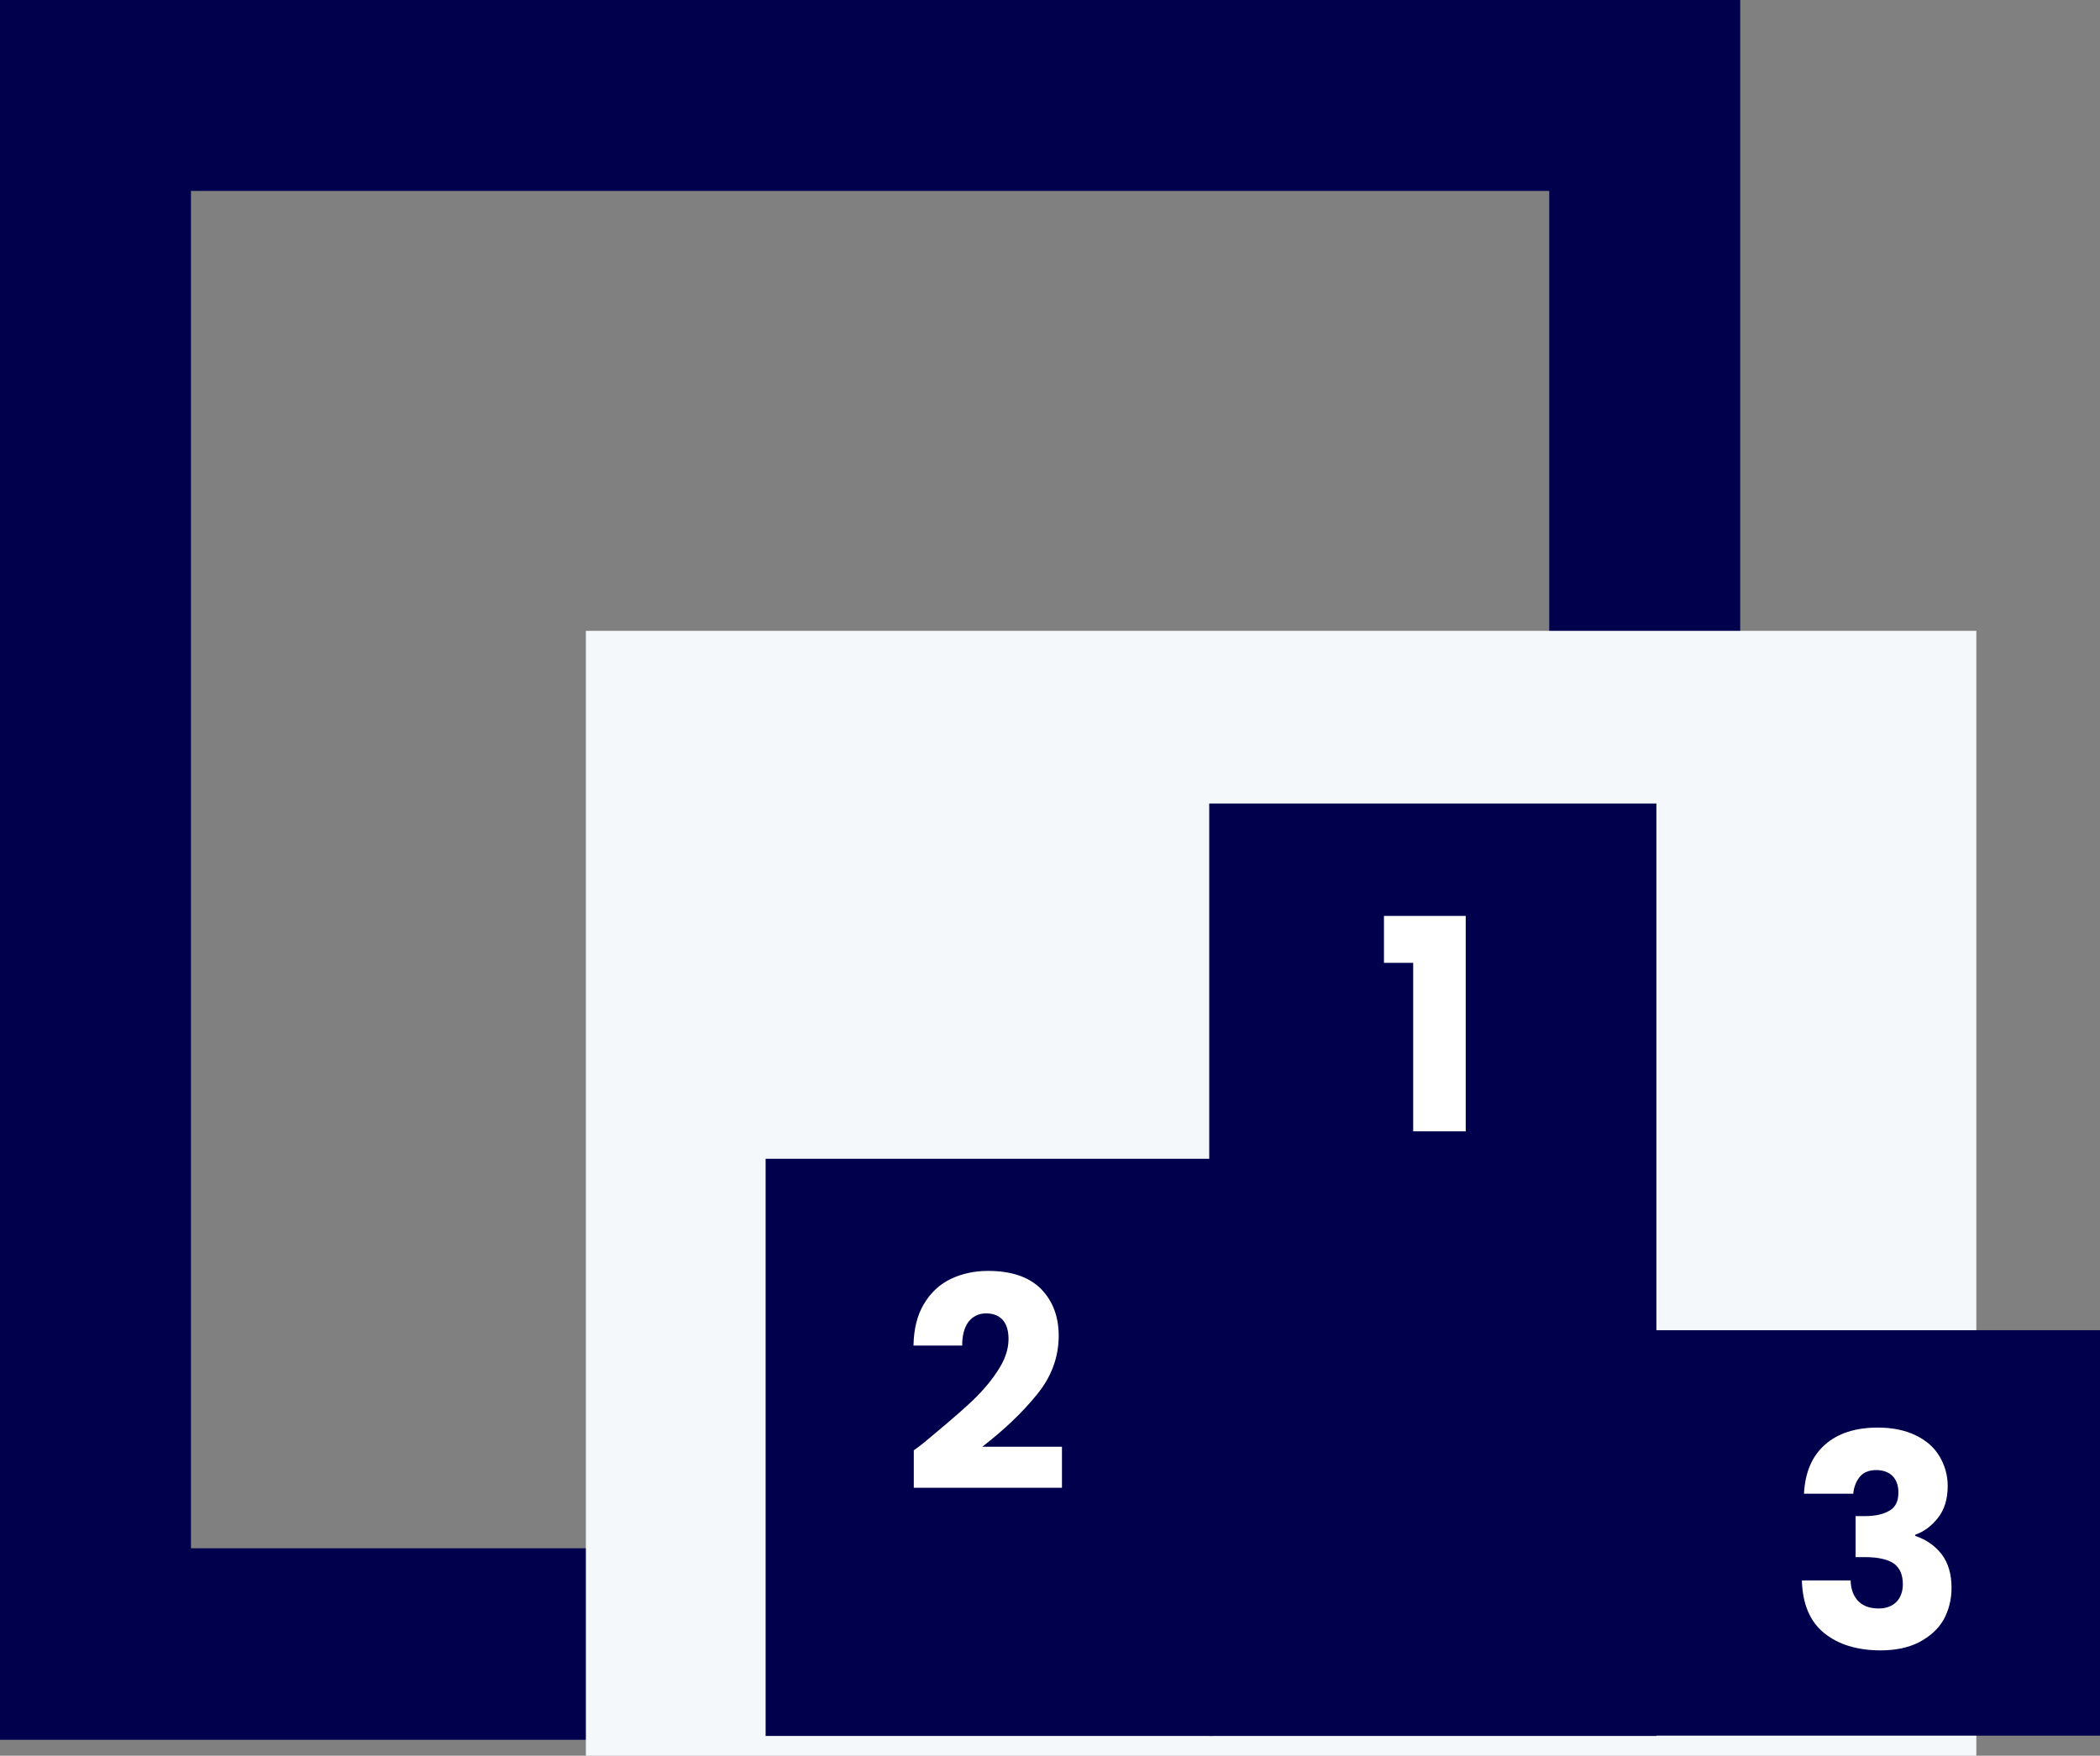 <?xml version="1.0" encoding="utf-8"?>
<!-- Generator: Adobe Illustrator 18.0.0, SVG Export Plug-In . SVG Version: 6.00 Build 0)  -->
<!DOCTYPE svg PUBLIC "-//W3C//DTD SVG 1.1//EN" "http://www.w3.org/Graphics/SVG/1.1/DTD/svg11.dtd">
<svg version="1.1" id="Layer_1" xmlns="http://www.w3.org/2000/svg" xmlns:xlink="http://www.w3.org/1999/xlink" x="0px" y="0px"
	 width="711.5px" height="595px" viewBox="249 371.6 711.5 595" enable-background="new 249 371.6 711.5 595" xml:space="preserve">
<rect x="249" y="371.6" width="711.5" height="595" fill="#808080" stroke="none"/>
<g>
	<g>
		<path fill="#00004C" d="M773.9,436.3v460H313.7v-460H773.9 M838.6,371.6H249v589.6h589.6V371.6L838.6,371.6z"/>
	</g>
</g>
<path display="none" fill="#FFFFFF" d="M717.9,467.5c-18.8,0-28.9,16.3-43.7,43c-13.3,24.7-28.9,53.1-61.2,53.1
	c-32.1,0-47.9-28.4-61.2-53.1c-14.6-26.7-24.7-43-43.7-43c-18.8,0-28.9,16.3-43.7,43c-13.3,24.7-28.9,53.1-61.2,53.1
	s-47.7-28.4-61.2-53.1c-14.6-26.7-24.7-43-43.7-43V448c32.1,0,47.9,28.4,61.2,53.1c14.8,26.9,24.9,43.2,43.7,43.2
	c18.8,0,28.9-16.3,43.7-43c13.3-24.7,28.9-53.1,61.2-53.1s47.9,28.4,61.2,53.1c14.6,26.7,24.7,43,43.7,43c18.8,0,28.9-16.3,43.7-43
	c13.3-24.7,28.9-53.1,61.2-53.1"/>
<path display="none" fill="#FFFFFF" d="M717.9,599.3c-18.8,0-28.9,16.3-43.7,43c-13.3,24.7-28.9,53.1-61.2,53.1
	c-32.1,0-47.9-28.4-61.2-53.1c-14.6-26.7-24.7-43-43.7-43c-18.8,0-28.9,16.3-43.7,43c-13.3,24.7-28.9,53.1-61.2,53.1
	S355.3,667,342,642.3c-14.6-26.7-24.7-43-43.7-43v-19.5c32.1,0,47.9,28.4,61.2,53.1c14.6,26.7,24.7,43,43.7,43s28.9-16.3,43.7-43
	c13.3-24.7,28.9-53.1,61.2-53.1s47.9,28.4,61.2,53.1c14.6,26.7,24.7,43,43.7,43c18.8,0,28.9-16.3,43.7-43
	c13.3-24.7,28.9-53.1,61.2-53.1"/>
<path display="none" fill="#FFFFFF" d="M717.9,732.7c-18.8,0-28.9,16.3-43.7,43c-13.3,24.7-28.9,53.1-61.2,53.1
	c-32.1,0-47.9-28.4-61.2-53.1c-14.6-26.7-24.7-43-43.7-43c-18.8,0-28.9,16.3-43.7,43c-13.3,24.7-28.9,53.1-61.2,53.1
	s-47.9-28.4-61.2-53.1c-14.6-26.7-24.7-43-43.7-43v-19.5c32.1,0,47.9,28.4,61.2,53.1c14.6,26.7,24.7,43,43.7,43s28.9-16.3,43.7-43
	c13.3-24.7,28.9-53.1,61.2-53.1s47.9,28.4,61.2,53.1c14.6,26.7,24.7,43,43.7,43c18.8,0,28.9-16.3,43.7-43
	c13.3-24.7,28.9-53.1,61.2-53.1"/>
<g display="none">
	<polygon display="inline" fill="#00004C" points="559.6,562.8 625.3,476.1 728.7,589.9 	"/>
	<polygon display="inline" fill="#FFFFFF" points="866.5,664.5 466,600.3 621.8,395.1 	"/>
</g>
<g>
	<path fill="#F5F8FA" d="M918.6,585.4h-31.1H478.6h-31.1v40.3v300.6v40.3h31.1h408.9h31.1v-40.3V626V585.4L918.6,585.4z"/>
</g>
<g display="none">
	<g display="inline">
		<polygon fill="#00004C" points="356.1,646.5 568.5,415.6 780.8,646.5 780.8,888.2 620.1,888.2 620.1,724.8 520.8,724.8 
			520.8,888.2 355.9,888.2 		"/>
	</g>
</g>
<g display="none">
	
		<rect x="358.2" y="570.7" transform="matrix(0.732 -0.681 0.681 0.732 -312.982 470.507)" display="inline" fill="#00004C" width="166.2" height="124.4"/>
	
		<rect x="652.5" y="570.9" transform="matrix(-0.732 -0.681 0.681 -0.732 842.466 1597.82)" display="inline" fill="#00004C" width="166.2" height="124.4"/>
	<rect x="459.8" y="530.2" display="inline" fill="#00004C" width="257" height="358"/>
	<ellipse display="inline" fill="#FFFFFF" cx="588.2" cy="516.6" rx="66.7" ry="45.9"/>
	<g display="inline">
		<polygon fill="#FFFFFF" points="549.2,663.3 537.4,697.8 556.9,688.2 		"/>
		<path display="none" fill="#FFFFFF" d="M566.3,684.3c-4.2,0-8.4-2.5-9.9-6.9l-7.4-18.5l-5.4,17c-1.7,5.7-7.9,8.6-13.6,6.9
			c-5.7-1.7-8.6-7.9-6.9-13.6l14.6-45.7c1.5-4.4,5.2-7.4,9.9-7.4s8.6,2.5,10.4,6.9l18.3,46.4c2.2,5.4-0.5,11.9-6.2,13.8
			C569,684.3,567.5,684.3,566.3,684.3z"/>
		<polyline fill="#00004C" points="523.5,771.9 523.5,713.1 523.5,647.5 582.8,647.5 648.7,647.5 648.7,771.9 		"/>
		<polyline fill="#FFFFFF" points="523.5,771.9 523.5,708.7 549.7,627 568.2,673.6 580.6,652.9 587,648.7 597.6,689.9 606.7,713.1 
			623.3,728.5 648.7,729.4 648.7,771.9 		"/>
		<polyline fill="#00004C" points="523.5,771.9 559.6,757.3 631.2,741 652.9,729.4 652.9,784 		"/>
		<path fill="#FFFFFF" d="M577.6,758.1c0,0-33.8-35.6,0-22.7c33.8,12.6,48.6,3.7,62.7-2.5c6.4-2.7,9.6-3,9.6-5.7c0,0,2.2,1,2.7,2.2
			s-0.5,0-2,0.7c-0.5,0.2-1.2,2.5-1.5,2.7c-4.2,6.2-11.6,11.4-21.7,15.8C612.2,755.1,599.1,758.1,577.6,758.1z"/>
		<polygon fill="#00004C" points="569.2,682 549.5,626.5 555.1,626.7 570.9,677.6 		"/>
		<polygon fill="#00004C" points="569.2,682 566.3,673.9 581.6,645.5 585.5,648.2 		"/>
		
			<rect x="561" y="676.9" transform="matrix(0.355 0.935 -0.935 0.355 1020.01 -119.295)" fill="#00004C" width="70.9" height="5.4"/>
		<path fill="#00004C" d="M642.8,732.9c-1.5,0-3,0-4.2,0c-4.9-0.2-9.6-1-13.8-2.7c-4.4-1.7-8.1-4-11.1-6.7c-3.2-3-5.7-5.9-6.9-9.9
			l-21-67.4h6.7c4,11.4,13.8,36.5,21.5,54.3c4,9.1,6.9,16.5,8.9,18.3c6.9,6.9,8.9,7.4,13.1,8.6c4,1,10.4,1.2,12.8-0.2
			c2.5-1.5-0.7,0.5,3.7-0.7l1.5,4.2C650.2,732.2,646.5,732.7,642.8,732.9z"/>
		<path fill="#FFFFFF" d="M673.2,721.5c0,5.2-4.2,9.1-9.1,9.1c-5.2,0-9.1-4.2-9.1-9.1c0-4.9,4.2-9.1,9.1-9.1
			S673.2,716.4,673.2,721.5"/>
		<path fill="#FFFFFF" d="M521.6,716.9c4-1.7,8.4-6.4,12.8-5.9c5.2,0.7,12.1,2,20,8.6c3.5,3,7.4,6.4,11.1,9.4
			c3.7,3,7.9,5.4,12.1,6.4l-0.2,22.7c-31.9,0.7-32.1,14.6-33.8,15.6"/>
		<polygon fill="#FFFFFF" points="521.6,716.9 528.5,696.9 543.3,716.9 543.3,773.6 521.6,773.6 		"/>
		<path display="none" fill="#FFFFFF" d="M593.4,703.3c-0.7-2.2-0.7-4.7,0.2-6.9s2.7-4,4.9-4.7s4.7-0.7,6.9,0.2s4,2.7,4.7,4.9
			l-4.2,1.7c-0.5-1-1.2-2-2.2-2.5s-2.2-0.5-3.2,0l0,0c-1,0.5-2,1.2-2.5,2.2s-0.5,2.2,0,3.2L593.4,703.3z"/>
		<polygon fill="#00004C" points="570.2,678.6 553.4,635.1 561.3,633.2 575.1,669.4 		"/>
		<polygon fill="#00004C" points="520.8,722 520.8,710.9 522.6,698.8 523.5,695.6 544.8,625.5 549.7,627 		"/>
		<path display="none" fill="#00004C" d="M566.7,713.9c-0.7-2.2-0.7-4.7,0.2-6.9c1-2.2,2.7-4,4.9-4.7s4.7-0.7,6.9,0.2
			c2.2,1,4,2.7,4.7,4.9l-4.2,1.7c-0.5-1-1.2-2-2.2-2.5s-2.2-0.5-3.2,0l0,0c-1,0.5-2,1.2-2.5,2.2s-0.5,2.2,0,3.2L566.7,713.9z"/>
		<line fill="none" x1="611.7" y1="701.8" x2="562.8" y2="720.8"/>
		<polygon fill="#00004C" points="553.7,665.5 544.8,698.6 561.1,690.7 		"/>
		<polyline display="none" fill="#FEBC2D" points="534.7,672.9 549.5,627.2 567.7,673.6 		"/>
	</g>
</g>
<rect x="658.7" y="643.9" fill="#00004C" width="151.5" height="316"/>
<rect x="508.4" y="764.3" fill="#00004C" width="151.5" height="195.6"/>
<polygon display="none" fill="#FFFFFF" points="359.4,903.8 371.4,859.1 559.1,735.9 592.9,787.5 409.7,908 "/>
<polygon display="none" fill="#FFFFFF" points="828,908.7 643.5,787.5 677.4,735.9 852.4,850.9 846.7,905.5 "/>
<g>
	<path fill="#FFFFFF" d="M717.9,697.9V682h27.7v73h-17.8v-57.1H717.9z"/>
</g>
<g>
	<path fill="#FFFFFF" d="M561.8,860.7c6.5-5.4,11.7-9.8,15.5-13.3c3.8-3.5,7-7.1,9.5-10.9c2.6-3.8,3.9-7.5,3.9-11.1
		c0-2.7-0.6-4.9-1.9-6.4c-1.3-1.5-3.2-2.3-5.7-2.3c-2.5,0-4.5,1-6,2.9c-1.4,1.9-2.1,4.6-2.1,8h-16.5c0.1-5.7,1.3-10.4,3.6-14.2
		c2.3-3.8,5.3-6.6,9.1-8.4c3.8-1.8,8-2.7,12.5-2.7c7.9,0,13.9,2,18,6.1c4,4.1,6,9.4,6,15.9c0,7.1-2.4,13.8-7.3,19.8
		c-4.9,6.1-11.1,12-18.6,17.8h27v13.9h-50.2v-12.7C561,861.4,562,860.5,561.8,860.7z"/>
</g>
<rect x="809" y="822.4" fill="#00004C" width="151.5" height="137.4"/>
<g>
	<path fill="#FFFFFF" d="M867.3,861.2c4.4-3.9,10.4-5.8,17.9-5.8c5,0,9.3,0.9,12.8,2.6c3.6,1.7,6.3,4.1,8.1,7.1
		c1.8,3,2.8,6.4,2.8,10.1c0,4.4-1.1,8-3.3,10.8c-2.2,2.8-4.8,4.7-7.7,5.7v0.4c3.8,1.3,6.8,3.4,9,6.3c2.2,2.9,3.3,6.7,3.3,11.3
		c0,4.1-1,7.8-2.8,11c-1.9,3.2-4.7,5.6-8.3,7.5c-3.6,1.8-7.9,2.7-12.9,2.7c-8,0-14.4-2-19.2-5.9c-4.8-3.9-7.3-9.9-7.5-17.8H876
		c0.1,2.9,0.9,5.2,2.5,6.9c1.6,1.7,3.9,2.6,7,2.6c2.6,0,4.6-0.8,6-2.2s2.2-3.5,2.2-6c0-3.2-1-5.5-3-7c-2-1.4-5.3-2.2-9.8-2.2h-3.2
		v-13.9h3.2c3.4,0,6.1-0.6,8.2-1.8c2.1-1.2,3.1-3.2,3.1-6.2c0-2.4-0.7-4.3-2-5.6c-1.3-1.3-3.2-2-5.5-2c-2.5,0-4.4,0.8-5.6,2.3
		c-1.2,1.5-2,3.4-2.2,5.7h-16.7C860.6,870.6,862.9,865.1,867.3,861.2z"/>
</g>
</svg>
